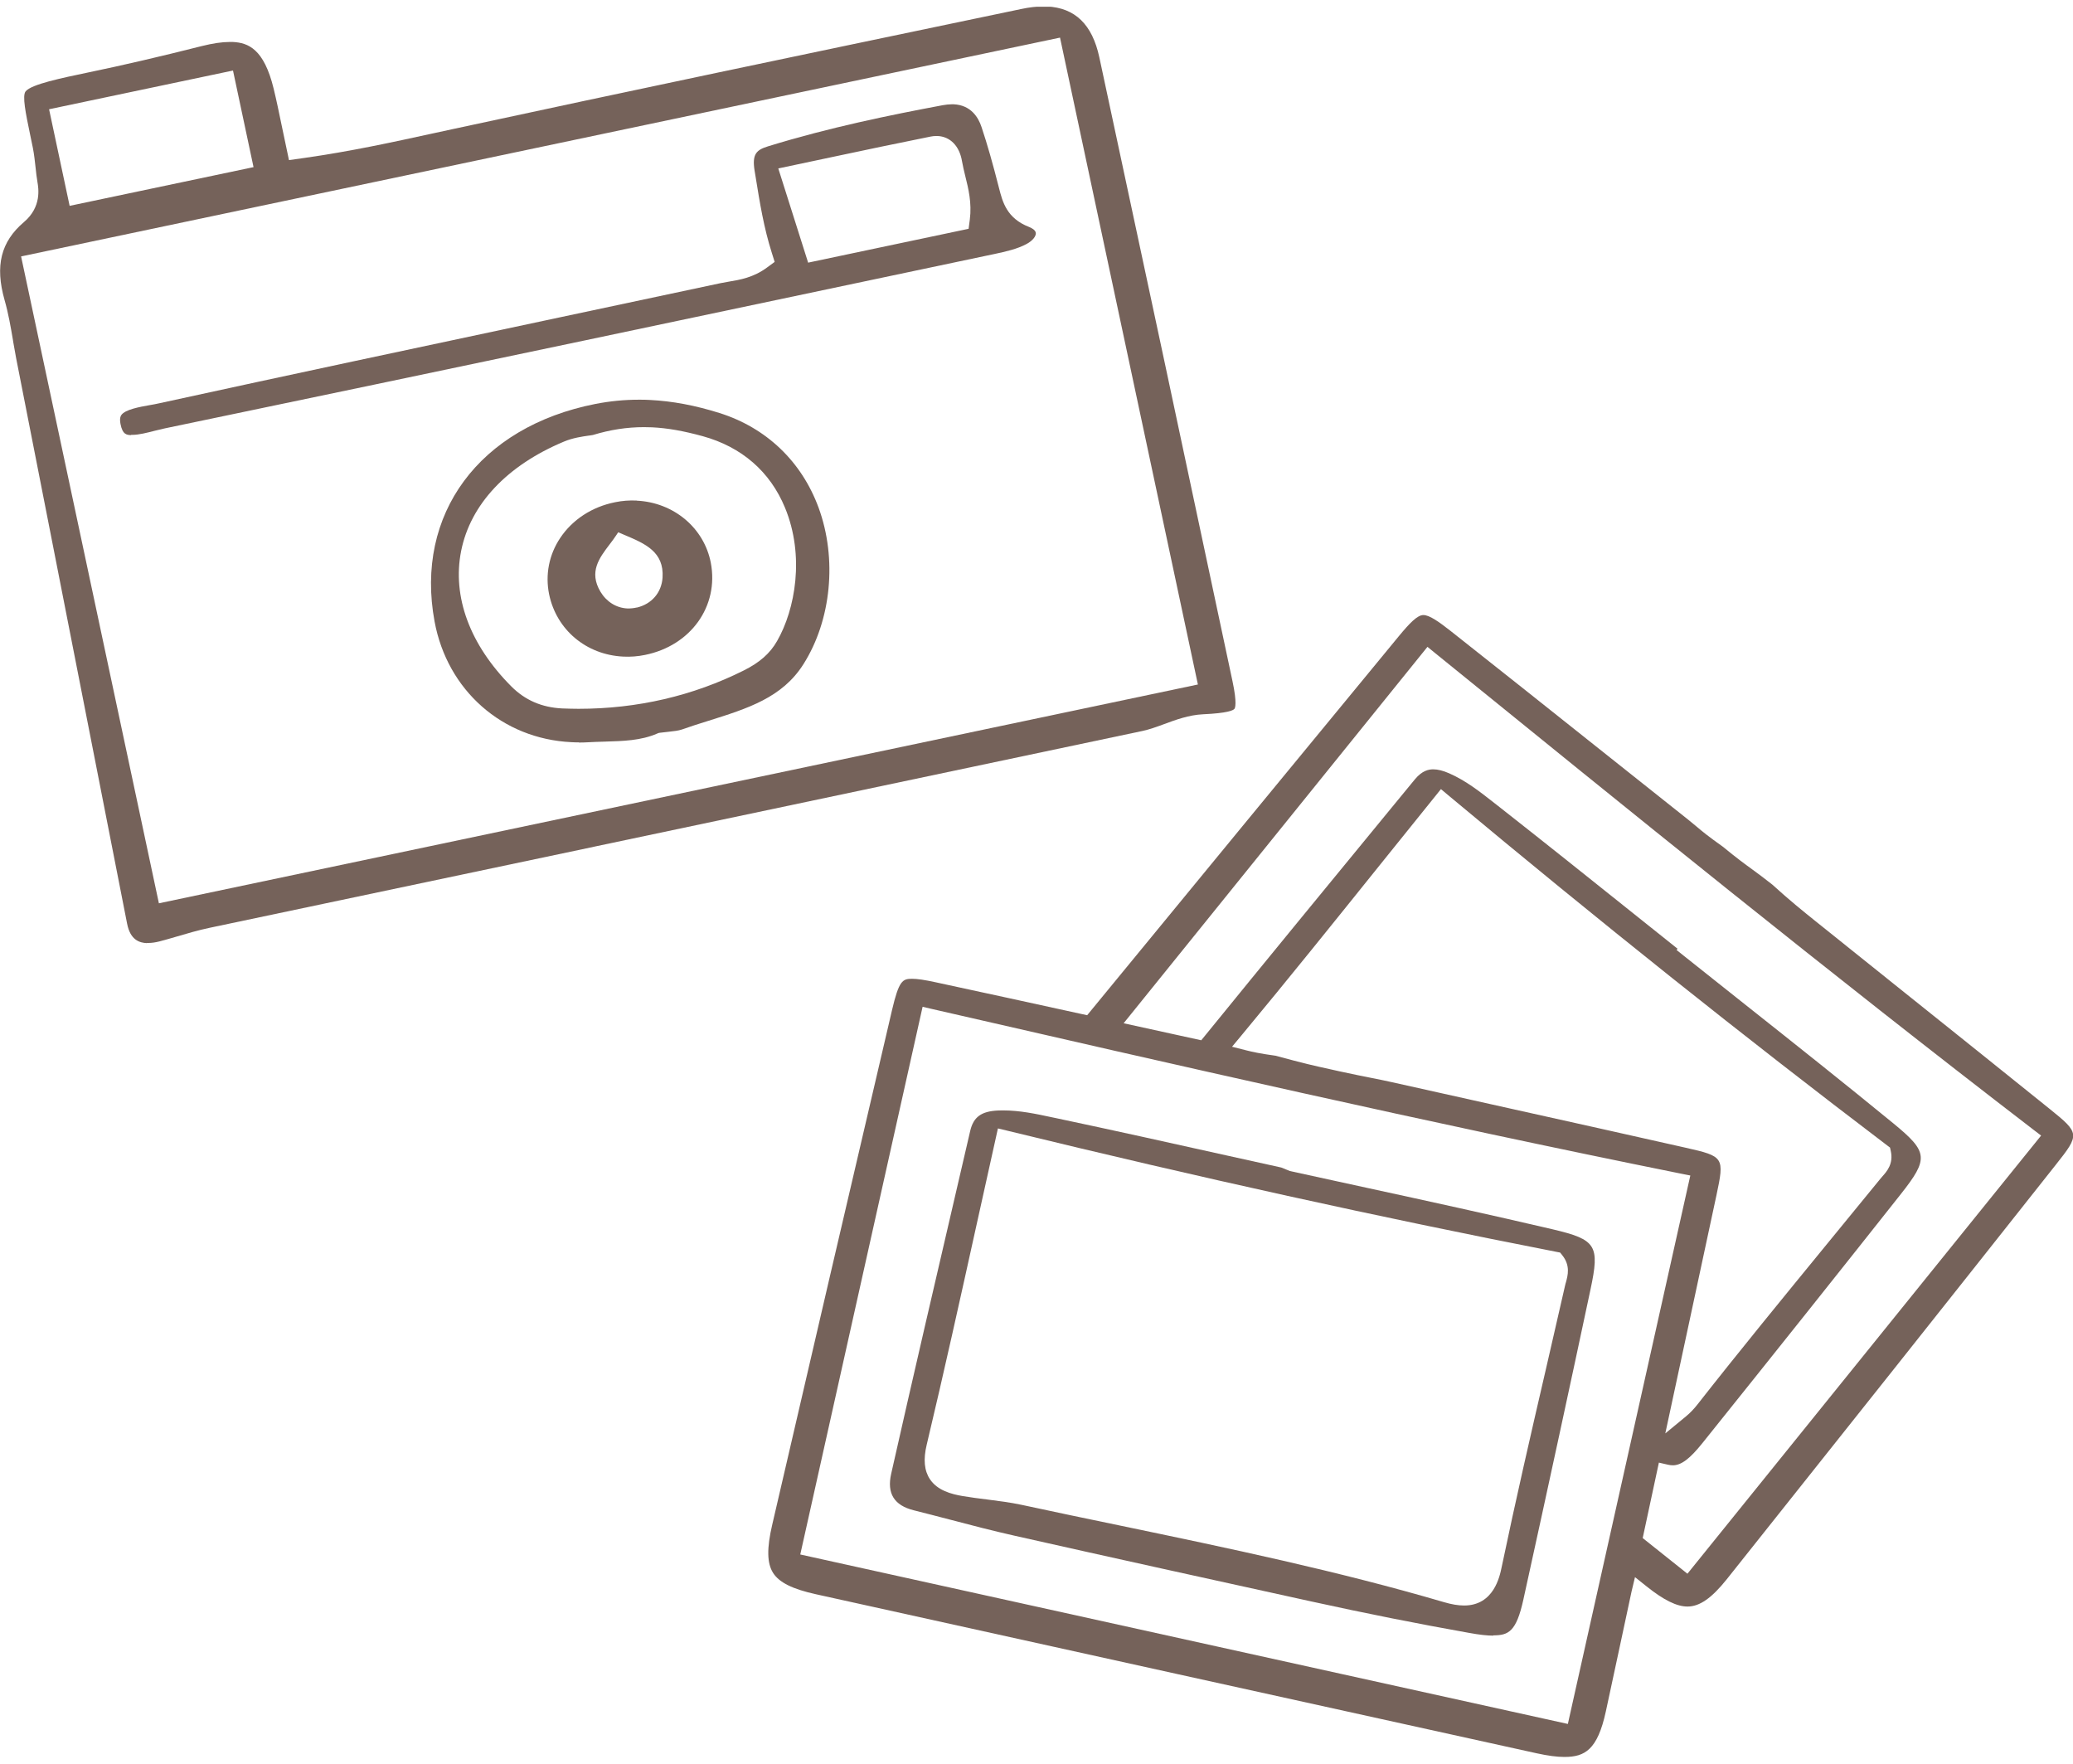 <svg width="154" height="131" viewBox="0 0 154 131" fill="none" xmlns="http://www.w3.org/2000/svg">
<g clip-path="url(#clip0_2012_8671)">
<path d="M116.205 130.499C115.652 130.499 114.989 130.409 114.174 130.231C96.319 126.297 78.471 122.363 60.617 118.415C58.862 118.03 57.881 117.536 57.432 116.829C56.977 116.115 56.956 115.002 57.37 113.238C60.181 101.092 63.013 88.946 65.852 76.807L66.266 75.029C66.785 72.818 67.054 72.701 67.758 72.701C68.145 72.701 68.67 72.777 69.52 72.962C73.132 73.738 76.738 74.528 80.35 75.317L80.764 75.406L81.034 75.077C88.645 65.801 96.278 56.532 103.903 47.27C104.732 46.267 105.298 45.684 105.74 45.684C106.182 45.684 106.852 46.151 107.737 46.844C111.335 49.68 114.913 52.536 118.498 55.385C120.798 57.212 123.091 59.038 125.391 60.864C125.647 61.07 125.84 61.228 126.026 61.386C126.462 61.757 126.876 62.1 127.988 62.89C129.024 63.741 129.618 64.174 130.185 64.586C130.613 64.901 131.034 65.204 131.663 65.705C132.94 66.872 134.039 67.751 134.84 68.396C137.209 70.298 139.585 72.2 141.961 74.102C145.394 76.848 148.827 79.595 152.253 82.355C154.511 84.174 154.518 84.25 152.722 86.515C144.869 96.444 136.643 106.797 128.278 117.302C127.159 118.703 126.261 119.328 125.363 119.328C124.569 119.328 123.602 118.854 122.331 117.838L121.461 117.144L121.205 118.216L120.335 122.28C119.99 123.901 119.644 125.521 119.292 127.134C118.677 129.963 117.738 130.499 116.225 130.499H116.205ZM59.456 115.462L116.474 128.048L125.571 87.312L124.88 87.175C105.941 83.357 87.271 79.08 69.216 74.939L68.539 74.781L59.449 115.469L59.456 115.462ZM122.041 114.247L125.357 116.89L151.631 84.346L151.072 83.92C135.814 72.2 120.957 60.143 106.583 48.485L106.044 48.045L83.472 76.004L89.239 77.267L89.509 76.937C94.116 71.273 98.826 65.533 103.385 59.985L105.112 57.884C105.658 57.225 106.148 57.143 106.473 57.143C106.811 57.143 107.198 57.239 107.654 57.438C108.89 57.98 109.926 58.791 111.017 59.649L111.211 59.8C114.644 62.492 118.111 65.265 121.461 67.943L124.624 70.47L124.548 70.559L125.087 70.992C126.62 72.214 128.161 73.436 129.701 74.658C133.313 77.521 137.043 80.48 140.663 83.446C143.246 85.568 143.294 86.055 141.194 88.713C136.822 94.24 132.146 100.11 126.475 107.182C125.536 108.356 124.894 108.837 124.272 108.837C124.162 108.837 124.044 108.823 123.92 108.795L123.236 108.638L122.034 114.24L122.041 114.247ZM94.758 78.414C96.962 79.011 97.521 79.135 98.868 79.43L99.51 79.574C100.491 79.787 101.244 79.938 101.9 80.068C102.453 80.178 102.936 80.274 103.42 80.384C106.383 81.043 109.339 81.702 112.302 82.362C116.619 83.323 120.929 84.277 125.239 85.252C128.071 85.891 128.112 85.959 127.512 88.781C126.807 92.091 126.096 95.393 125.384 98.696L123.713 106.468L125.239 105.211C125.55 104.957 125.84 104.655 126.123 104.291C129.231 100.33 132.478 96.368 135.613 92.537C136.967 90.882 138.321 89.234 139.675 87.573C139.723 87.511 139.778 87.456 139.827 87.394C140.165 87.017 140.676 86.447 140.462 85.486L140.407 85.238L140.207 85.087C129.528 76.979 118.857 68.472 107.585 59.065L107.046 58.612L106.604 59.161C105.243 60.85 103.896 62.519 102.563 64.18C99.027 68.582 95.691 72.736 92.223 76.91L91.526 77.748L92.582 78.015C93.045 78.132 93.598 78.256 94.751 78.414H94.758Z" fill="#75625A"/>
<path d="M110.935 121.489C110.486 121.489 109.912 121.427 109.125 121.283C105.34 120.61 101.506 119.848 97.411 118.949C90.186 117.362 82.712 115.722 75.37 114.067C73.747 113.703 72.11 113.277 70.521 112.858C69.644 112.632 68.767 112.398 67.883 112.179C66.425 111.815 65.873 110.929 66.204 109.467C67.835 102.23 69.547 94.883 71.198 87.777L72.075 84.001C72.317 82.964 72.897 82.538 74.161 82.483C74.279 82.483 74.396 82.477 74.52 82.477C75.75 82.477 76.924 82.724 78.168 82.992L78.402 83.04C82.657 83.939 86.974 84.9 91.146 85.827L95.186 86.72L95.829 86.981C97.735 87.4 99.648 87.818 101.555 88.23C106.079 89.212 110.755 90.235 115.334 91.306C118.595 92.075 118.857 92.494 118.153 95.79C116.695 102.649 115.113 109.968 113.166 118.825C112.641 121.207 112.054 121.468 110.935 121.468V121.489ZM73.982 84.502C73.505 86.644 73.035 88.773 72.566 90.887C71.316 96.545 70.135 101.887 68.843 107.311C68.581 108.402 68.663 109.24 69.085 109.872C69.644 110.709 70.673 110.977 71.509 111.121C72.11 111.224 72.718 111.3 73.326 111.375C74.175 111.485 75.059 111.595 75.895 111.774C78.347 112.302 80.806 112.817 83.265 113.325C91.18 114.973 99.365 116.683 107.253 118.997C107.833 119.168 108.324 119.251 108.766 119.251C110.969 119.251 111.411 117.102 111.556 116.401C112.585 111.478 113.732 106.487 114.851 101.66C115.328 99.593 115.804 97.527 116.274 95.453C116.288 95.378 116.315 95.302 116.336 95.227C116.467 94.739 116.674 94.004 116.06 93.236L115.901 93.036L115.652 92.988C102.473 90.414 89.115 87.468 74.818 83.98L74.134 83.815L73.982 84.502Z" fill="#75625A"/>
<path d="M10.913 70.053C10.395 70.026 9.683 69.854 9.441 68.598C7.494 58.669 5.546 48.748 3.598 38.82L1.194 26.578C1.118 26.18 1.049 25.782 0.98 25.383L0.96 25.246C0.794 24.271 0.621 23.269 0.338 22.28C-0.38 19.739 0.062 17.954 1.782 16.492C3.108 15.366 2.859 13.979 2.783 13.526C2.721 13.182 2.686 12.832 2.645 12.462C2.59 11.974 2.541 11.493 2.445 10.999L2.23 9.962C1.913 8.431 1.636 7.106 1.906 6.783C2.341 6.255 4.579 5.795 6.547 5.383C9.103 4.854 11.79 4.229 15.002 3.419C15.803 3.22 16.48 3.117 17.06 3.117C17.136 3.117 17.212 3.117 17.288 3.117C18.441 3.172 19.609 3.632 20.327 6.577C20.541 7.449 20.728 8.369 20.914 9.262C21.011 9.736 21.467 11.892 21.467 11.892L22.641 11.727C26.025 11.246 29.147 10.567 32.166 9.907L33.685 9.578C46.615 6.783 59.787 4.03 72.531 1.366L75.88 0.666C76.461 0.542 77.006 0.48 77.504 0.48C77.6 0.48 77.69 0.48 77.78 0.48C79.873 0.583 81.144 1.819 81.669 4.264C84.867 19.163 88.106 34.316 91.56 50.595C91.919 52.27 91.746 52.6 91.705 52.648C91.615 52.765 91.194 52.971 89.384 53.053C88.327 53.101 87.339 53.465 86.469 53.788C85.91 53.994 85.378 54.186 84.86 54.296C71.35 57.152 57.832 60.001 44.315 62.851L43.548 63.016C34.224 64.979 24.899 66.943 15.575 68.913C14.725 69.092 13.883 69.339 13.144 69.559C12.681 69.696 12.266 69.813 11.852 69.923C11.555 69.998 11.279 70.04 11.023 70.04H10.913V70.053ZM1.567 19.046L11.804 67.094L88.99 50.842L78.747 2.794L1.567 19.046ZM3.646 8.115L5.173 15.29L18.835 12.414L17.309 5.239L3.646 8.115Z" fill="#75625A"/>
<path d="M9.737 32.319C9.427 32.306 9.102 32.292 8.95 31.482C8.867 31.042 8.978 30.878 9.012 30.829C9.302 30.411 10.38 30.225 11.098 30.095C11.354 30.054 11.595 30.006 11.816 29.957C21.397 27.863 31.067 25.81 40.426 23.819L41.745 23.538C45.675 22.707 49.598 21.869 53.528 21.032C53.729 20.991 53.929 20.956 54.129 20.922C54.951 20.785 55.973 20.62 56.989 19.864L57.548 19.453L57.341 18.793C56.74 16.912 56.436 15.01 56.139 13.17L56.056 12.669C55.863 11.447 56.188 11.138 57.051 10.87C61.617 9.463 66.175 8.536 70.029 7.815C70.264 7.774 70.492 7.746 70.706 7.746H70.851C72.115 7.808 72.675 8.7 72.916 9.435C73.345 10.719 73.745 12.12 74.215 13.967C74.477 14.996 74.788 16.212 76.446 16.857C76.626 16.926 76.936 17.084 76.95 17.317C76.964 17.523 76.75 17.866 76.253 18.127C75.576 18.491 74.74 18.684 73.863 18.869L73.144 19.02C54.295 23.002 32.931 27.513 12.245 31.818C12.017 31.866 11.775 31.928 11.52 31.99C10.905 32.148 10.311 32.299 9.841 32.299H9.744L9.737 32.319ZM69.56 10.101C69.421 10.101 69.283 10.115 69.145 10.142C66.7 10.63 64.138 11.172 61.872 11.653L57.818 12.511L60.035 19.508L71.956 16.994L72.046 16.308C72.205 15.086 71.943 14.015 71.708 13.074C71.618 12.696 71.528 12.339 71.466 11.976C71.279 10.85 70.596 10.142 69.642 10.101H69.553H69.56Z" fill="#75625A"/>
<path d="M43.002 55.14C42.816 55.14 42.63 55.14 42.443 55.126C37.318 54.879 33.229 51.281 32.283 46.159C30.805 38.194 35.605 31.699 44.232 30.003C45.323 29.791 46.387 29.688 47.471 29.688C47.741 29.688 48.017 29.688 48.286 29.708C49.944 29.791 51.629 30.106 53.446 30.676C56.934 31.775 59.545 34.274 60.809 37.7C62.204 41.497 61.762 46.063 59.683 49.338C58.108 51.823 55.553 52.62 52.603 53.547C51.94 53.753 51.291 53.959 50.656 54.185C50.393 54.275 50.055 54.309 49.695 54.35C49.481 54.371 49.26 54.398 49.039 54.425L48.943 54.439L48.818 54.487C47.623 55.009 46.304 55.044 44.909 55.085C44.425 55.098 44.059 55.112 43.686 55.133C43.458 55.147 43.23 55.153 43.002 55.153V55.14ZM43.762 32.352C43.286 32.42 42.567 32.516 41.883 32.805C37.656 34.576 34.949 37.46 34.258 40.92C33.581 44.319 34.907 47.896 37.988 50.986C39.01 52.009 40.247 52.544 41.759 52.62C42.174 52.633 42.574 52.647 42.982 52.647C47.354 52.647 51.484 51.686 55.256 49.798C56.437 49.207 57.203 48.535 57.728 47.614C59.082 45.26 59.794 41.277 58.315 37.707C57.21 35.029 55.097 33.196 52.21 32.4C50.78 32.008 49.585 31.795 48.445 31.74C48.245 31.734 48.045 31.727 47.844 31.727C46.573 31.727 45.33 31.919 44.045 32.31L43.776 32.352H43.762Z" fill="#75625A"/>
<path d="M47.3 37.18C46.768 37.153 46.222 37.194 45.69 37.304C43.977 37.647 42.527 38.594 41.615 39.961C40.786 41.204 40.496 42.687 40.793 44.142C41.339 46.779 43.549 48.639 46.305 48.77C46.837 48.797 47.383 48.756 47.914 48.646C51.319 47.96 53.419 45.021 52.805 41.801C52.307 39.212 50.049 37.317 47.3 37.187V37.18ZM47.3 45.124C47.065 45.179 46.823 45.2 46.595 45.193C45.78 45.151 45.055 44.698 44.606 43.95C43.729 42.474 44.523 41.444 45.283 40.441C45.455 40.215 45.635 39.981 45.794 39.734L45.925 39.535L46.409 39.741C47.921 40.38 49.344 40.984 49.22 42.906C49.144 44.019 48.412 44.87 47.3 45.131V45.124Z" fill="#75625A"/>
<path d="M46.338 48.084C43.907 47.967 41.952 46.326 41.469 44.005C41.206 42.735 41.469 41.431 42.187 40.346C42.995 39.13 44.287 38.293 45.82 37.984C46.207 37.908 46.601 37.867 46.994 37.867C47.084 37.867 47.174 37.867 47.264 37.867C49.688 37.984 51.684 39.652 52.119 41.925C52.665 44.767 50.793 47.363 47.775 47.974C47.388 48.049 46.994 48.091 46.601 48.091C46.511 48.091 46.421 48.091 46.331 48.091L46.338 48.084ZM45.219 39.35C45.067 39.584 44.895 39.803 44.729 40.016C43.955 41.032 42.892 42.419 44.004 44.294C44.57 45.248 45.502 45.825 46.552 45.88H46.697C46.946 45.88 47.202 45.852 47.45 45.797C48.845 45.475 49.806 44.362 49.902 42.955C50.061 40.545 48.182 39.748 46.677 39.11L45.668 38.677L45.212 39.35H45.219Z" fill="#75625A"/>
</g>
<defs>
<clipPath id="clip0_2012_8671">
<rect width="154" height="130" fill="white" transform="translate(0 0.5)"/>
</clipPath>
</defs>
</svg>
